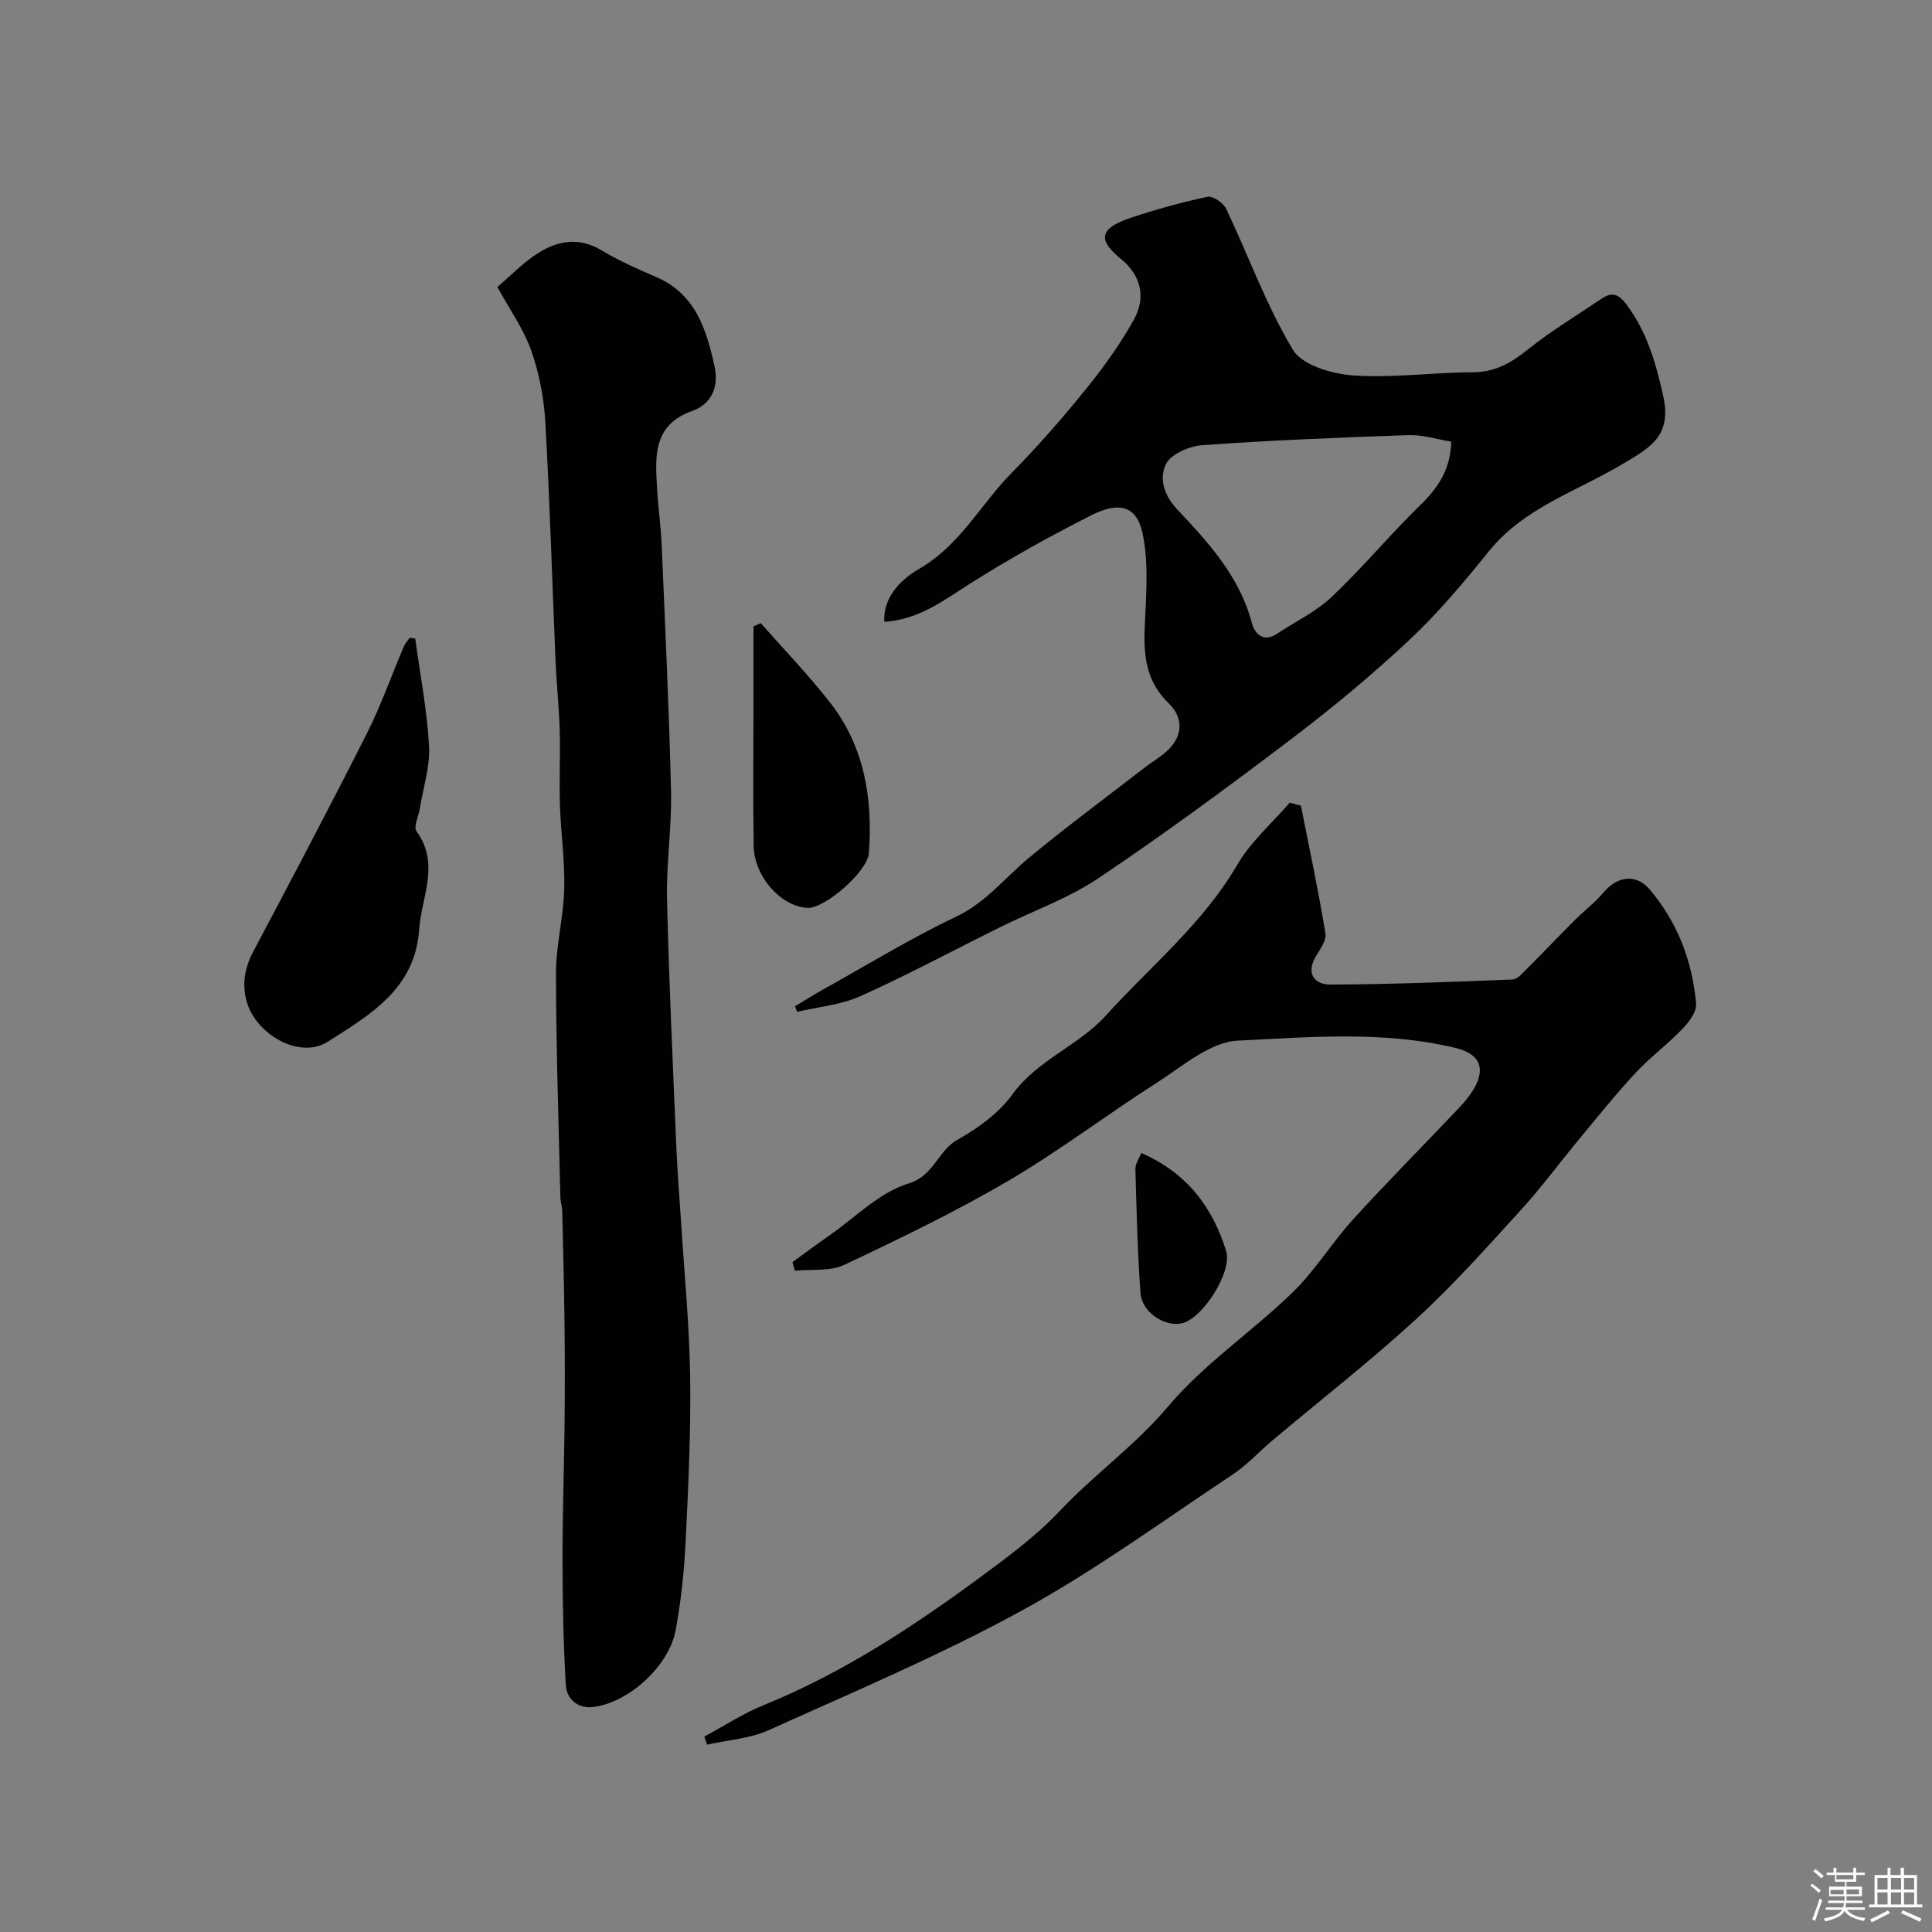 <svg enable-background="new 0 0 400 400" viewBox="0 0 400 400" xmlns="http://www.w3.org/2000/svg"><rect x="0" y="0" width="400" height="400" fill="#808080" stroke="none"/><path d="m374.8 390.4.4-.4c.7.5 1.3 1 1.8 1.4l-.5.5c-.5-.6-1.1-1.1-1.7-1.5zm1 7.3-.6-.3c.5-1.4 1.1-2.8 1.5-4.3.2.1.4.2.6.3-.5 1.3-1 2.8-1.5 4.3zm-.4-10.3.5-.4c.4.3 1 .8 1.7 1.4l-.5.5c-.5-.5-1.1-1-1.7-1.5zm2.5.3h1.7v-1h.6v1h3.5v-1h.6v1h1.8v.5h-1.8v1.4h-2v1h3.2v2h-3.2v.9h3.3v.5h-3.4c0 .3-.1.6-.1.9h4v.5h-3.7c.7.9 1.9 1.5 3.8 1.7-.1.2-.2.4-.3.6-2.1-.4-3.5-1.1-4-2.1-.4 1-1.8 1.7-4 2.2-.1-.2-.2-.4-.3-.6 2.1-.4 3.4-1 3.8-1.8h-3.4v-.5h3.6c.1-.3.1-.6.2-.9h-3.3v-.5h3.4c0-.3 0-.6 0-.9h-3.2v-2h3.3v-1h-2.1v-1.4h-1.7v-.5zm1.1 3.5v1h2.7c0-.3 0-.4 0-.4 0-.1 0-.2 0-.2 0-.1 0-.2 0-.3h-2.7zm1.2-3v.9h3.5v-.9zm4.7 3h-2.6v.6.4h2.6z" fill="#fcfbfa"/><path d="m393.6 386.7h.6v1.5h2.7v6.1h1.1v.6h-11v-.6h1.1v-6.1h2.7v-1.5h.6v1.5h2.1v-1.5zm-2.7 8.8.4.6c-1.2.6-2.5 1.3-3.8 1.9-.1-.2-.2-.4-.3-.6 1.2-.6 2.5-1.2 3.7-1.9zm-2.2-6.7v2.4h2.1v-2.4zm0 3v2.5h2.1v-2.5zm2.8-3v2.4h2.1v-2.4zm0 3v2.5h2.1v-2.5zm6 6.1c-1.4-.7-2.7-1.3-3.9-1.8l.3-.6c1.5.6 2.7 1.2 3.9 1.7zm-1.2-9.1h-2.1v2.4h2.1zm-2.1 3v2.5h2.1v-2.5z" fill="#fcfbfa"/><g fill="#010103"><path d="m164.07 261.31c2.57-1.86 5.11-3.76 7.71-5.57 5.35-3.73 10.29-8.86 16.24-10.68 5.46-1.67 6.12-6.82 10.26-9.12 4.23-2.35 8.52-5.49 11.32-9.35 5.19-7.17 13.71-10.1 19.3-16.28 9.26-10.23 20.13-19.04 27.25-31.25 2.78-4.78 7.2-8.61 10.87-12.87.77.2 1.55.41 2.32.61 1.74 8.8 3.62 17.59 5.08 26.44.25 1.48-1.17 3.34-2.06 4.9-2.05 3.61.01 5.71 3.03 5.7 12.59-.04 25.18-.54 37.77-1.05 1.02-.04 2.07-1.32 2.95-2.19 3.34-3.33 6.59-6.76 9.93-10.1 1.95-1.95 4.19-3.62 5.95-5.72 2.83-3.38 6.73-3.98 9.59-.6 5.74 6.79 8.82 14.85 9.58 23.65.14 1.67-1.5 3.81-2.86 5.22-3.09 3.2-6.71 5.89-9.74 9.15-4.02 4.32-7.71 8.95-11.49 13.5-4.08 4.92-7.88 10.09-12.18 14.81-7.04 7.72-14.02 15.56-21.71 22.61-9.55 8.76-19.8 16.75-29.73 25.1-2.77 2.33-5.25 5.08-8.25 7.07-14.39 9.55-28.41 19.82-43.51 28.09-16.96 9.29-34.87 16.86-52.53 24.83-3.91 1.76-8.49 2.04-12.77 3-.19-.56-.38-1.11-.57-1.67 4.06-2.18 7.97-4.75 12.21-6.48 16.18-6.57 30.65-16.01 44.6-26.28 5.86-4.31 11.83-8.7 16.79-13.96 7.11-7.55 15.58-13.52 22.37-21.57 7.46-8.85 17.44-15.54 25.84-23.68 4.67-4.53 8.12-10.29 12.53-15.13 7.08-7.78 14.5-15.24 21.74-22.88 1.23-1.3 2.43-2.7 3.31-4.24 2.5-4.37.95-7.19-3.88-8.36-14.91-3.58-30.09-2.24-45.04-1.51-5.8.28-11.54 5.38-16.96 8.84-10.31 6.57-20.07 14.04-30.6 20.2-10.97 6.42-22.47 11.98-33.97 17.4-2.93 1.38-6.77.85-10.19 1.2-.18-.58-.34-1.18-.5-1.78z"/><path d="m102.97 59.42c2.8-2.37 5.45-5.18 8.62-7.14 4.02-2.49 8.37-3.21 12.92-.47 3.61 2.17 7.5 3.89 11.38 5.56 8.12 3.5 10.36 10.85 12.04 18.42.9 4.04-.41 7.79-4.59 9.28-8.36 2.97-7.66 9.7-7.28 16.37.22 3.77.77 7.53.93 11.3.72 17.03 1.54 34.06 1.94 51.1.17 7.42-1 14.87-.83 22.29.4 17.2 1.22 34.4 1.94 51.59.21 5.11.65 10.2.97 15.3.67 10.7 1.73 21.39 1.88 32.1.16 11.42-.39 22.87-.95 34.29-.3 6.04-.95 12.11-2.04 18.05-1.37 7.42-9.59 14.98-17.01 15.95-3.12.41-5.57-1.51-5.75-4.57-.49-8.54-.67-17.11-.68-25.66-.02-9.46.33-18.91.43-28.37.07-6.87.07-13.75-.01-20.62-.09-7.79-.28-15.58-.47-23.37-.02-.98-.36-1.95-.39-2.92-.36-15.43-.89-30.86-.91-46.29-.01-5.86 1.56-11.72 1.71-17.6.15-5.75-.7-11.52-.89-17.28-.17-5.2.1-10.4-.05-15.6-.14-4.77-.66-9.53-.86-14.3-.71-16.53-1.18-33.07-2.13-49.58-.29-4.98-1.28-10.07-2.94-14.76-1.61-4.49-4.5-8.53-6.98-13.07z"/><path d="m164.59 208.34c1.89-1.13 3.76-2.32 5.68-3.39 9.2-5.12 18.2-10.66 27.7-15.17 6.15-2.92 10.05-8.02 14.99-12.12 7.77-6.45 15.91-12.45 23.9-18.64 1.81-1.4 3.89-2.54 5.41-4.19 2.77-3.03 2.47-6.55-.31-9.23-6.38-6.17-4.96-13.75-4.69-21.3.17-4.68.26-9.52-.75-14.03-1.2-5.37-4.66-6.59-10.6-3.58-8.55 4.32-16.95 9-25.04 14.12-5.49 3.47-10.57 7.47-17.79 7.94-.3-5.52 4.03-9.14 7.14-10.93 8.53-4.9 12.78-13.38 19.24-19.93 5.43-5.51 10.54-11.37 15.4-17.38 3.68-4.55 7.15-9.37 9.96-14.48 2.42-4.42 1.43-8.97-2.65-12.33-4.15-3.41-5.58-6.11 1.93-8.61 5.21-1.73 10.53-3.21 15.89-4.35 1.1-.23 3.28 1.26 3.86 2.48 4.63 9.73 8.3 19.99 13.81 29.18 1.91 3.19 8.05 5.01 12.41 5.32 8.19.58 16.49-.62 24.75-.64 4.65-.01 8-1.91 11.48-4.71 4.81-3.86 10.15-7.06 15.27-10.52 2.16-1.46 3.51-1.03 5.18 1.21 4.22 5.66 6 11.92 7.56 18.77 1.96 8.58-2.86 10.96-8.64 14.39-9.37 5.57-20.18 8.93-27.43 17.92-5.17 6.41-10.51 12.79-16.5 18.4-7.78 7.28-16.03 14.12-24.52 20.56-13.03 9.88-26.22 19.6-39.79 28.71-6.28 4.21-13.64 6.81-20.47 10.2-9.59 4.75-19.03 9.83-28.79 14.22-4.05 1.82-8.74 2.22-13.14 3.26-.16-.38-.31-.76-.45-1.15zm135.87-116.9c-2.88-.47-5.89-1.45-8.86-1.35-14.2.48-28.41 1.07-42.58 2.07-2.71.19-6.56 1.8-7.6 3.89-1.4 2.8-.62 6.3 2.27 9.37 6.46 6.87 12.94 13.88 15.47 23.49.58 2.21 2.3 4.25 5.25 2.29 3.79-2.52 8.05-4.53 11.31-7.62 6.37-6.03 12.01-12.83 18.29-18.96 3.64-3.55 6.3-7.3 6.45-13.18z"/><path d="m85.97 132.21c1.01 7.42 2.45 14.83 2.86 22.28.23 4.27-1.22 8.64-1.92 12.96-.26 1.58-1.34 3.75-.68 4.66 4.94 6.76 1.02 13.58.55 20.36-.84 12.19-10.01 17.55-18.94 23.22-5.88 3.73-15.04-1.62-16.83-8.55-.93-3.59-.3-6.86 1.45-10.17 7.93-14.97 15.84-29.95 23.48-45.08 2.93-5.8 5.09-11.98 7.64-17.97.29-.68.82-1.26 1.24-1.88.38.05.76.11 1.15.17z"/><path d="m157.51 129.02c4.83 5.49 9.94 10.77 14.42 16.53 7.09 9.11 8.77 19.86 7.97 31.06-.28 3.87-9.13 11.46-12.62 11.36-5.44-.16-11.14-6.42-11.24-12.81-.16-9.72-.04-19.45-.04-29.17 0-5.44 0-10.87 0-16.31.5-.23 1.01-.44 1.51-.66z"/><path d="m236.28 238.72c9.47 4.1 14.77 11.23 17.58 20.29 1.34 4.33-4.86 13.94-9.1 14.95-3.59.85-8.36-2.25-8.64-6.27-.61-8.55-.81-17.12-1.05-25.69-.03-.97.7-1.98 1.21-3.28z"/></g></svg>
